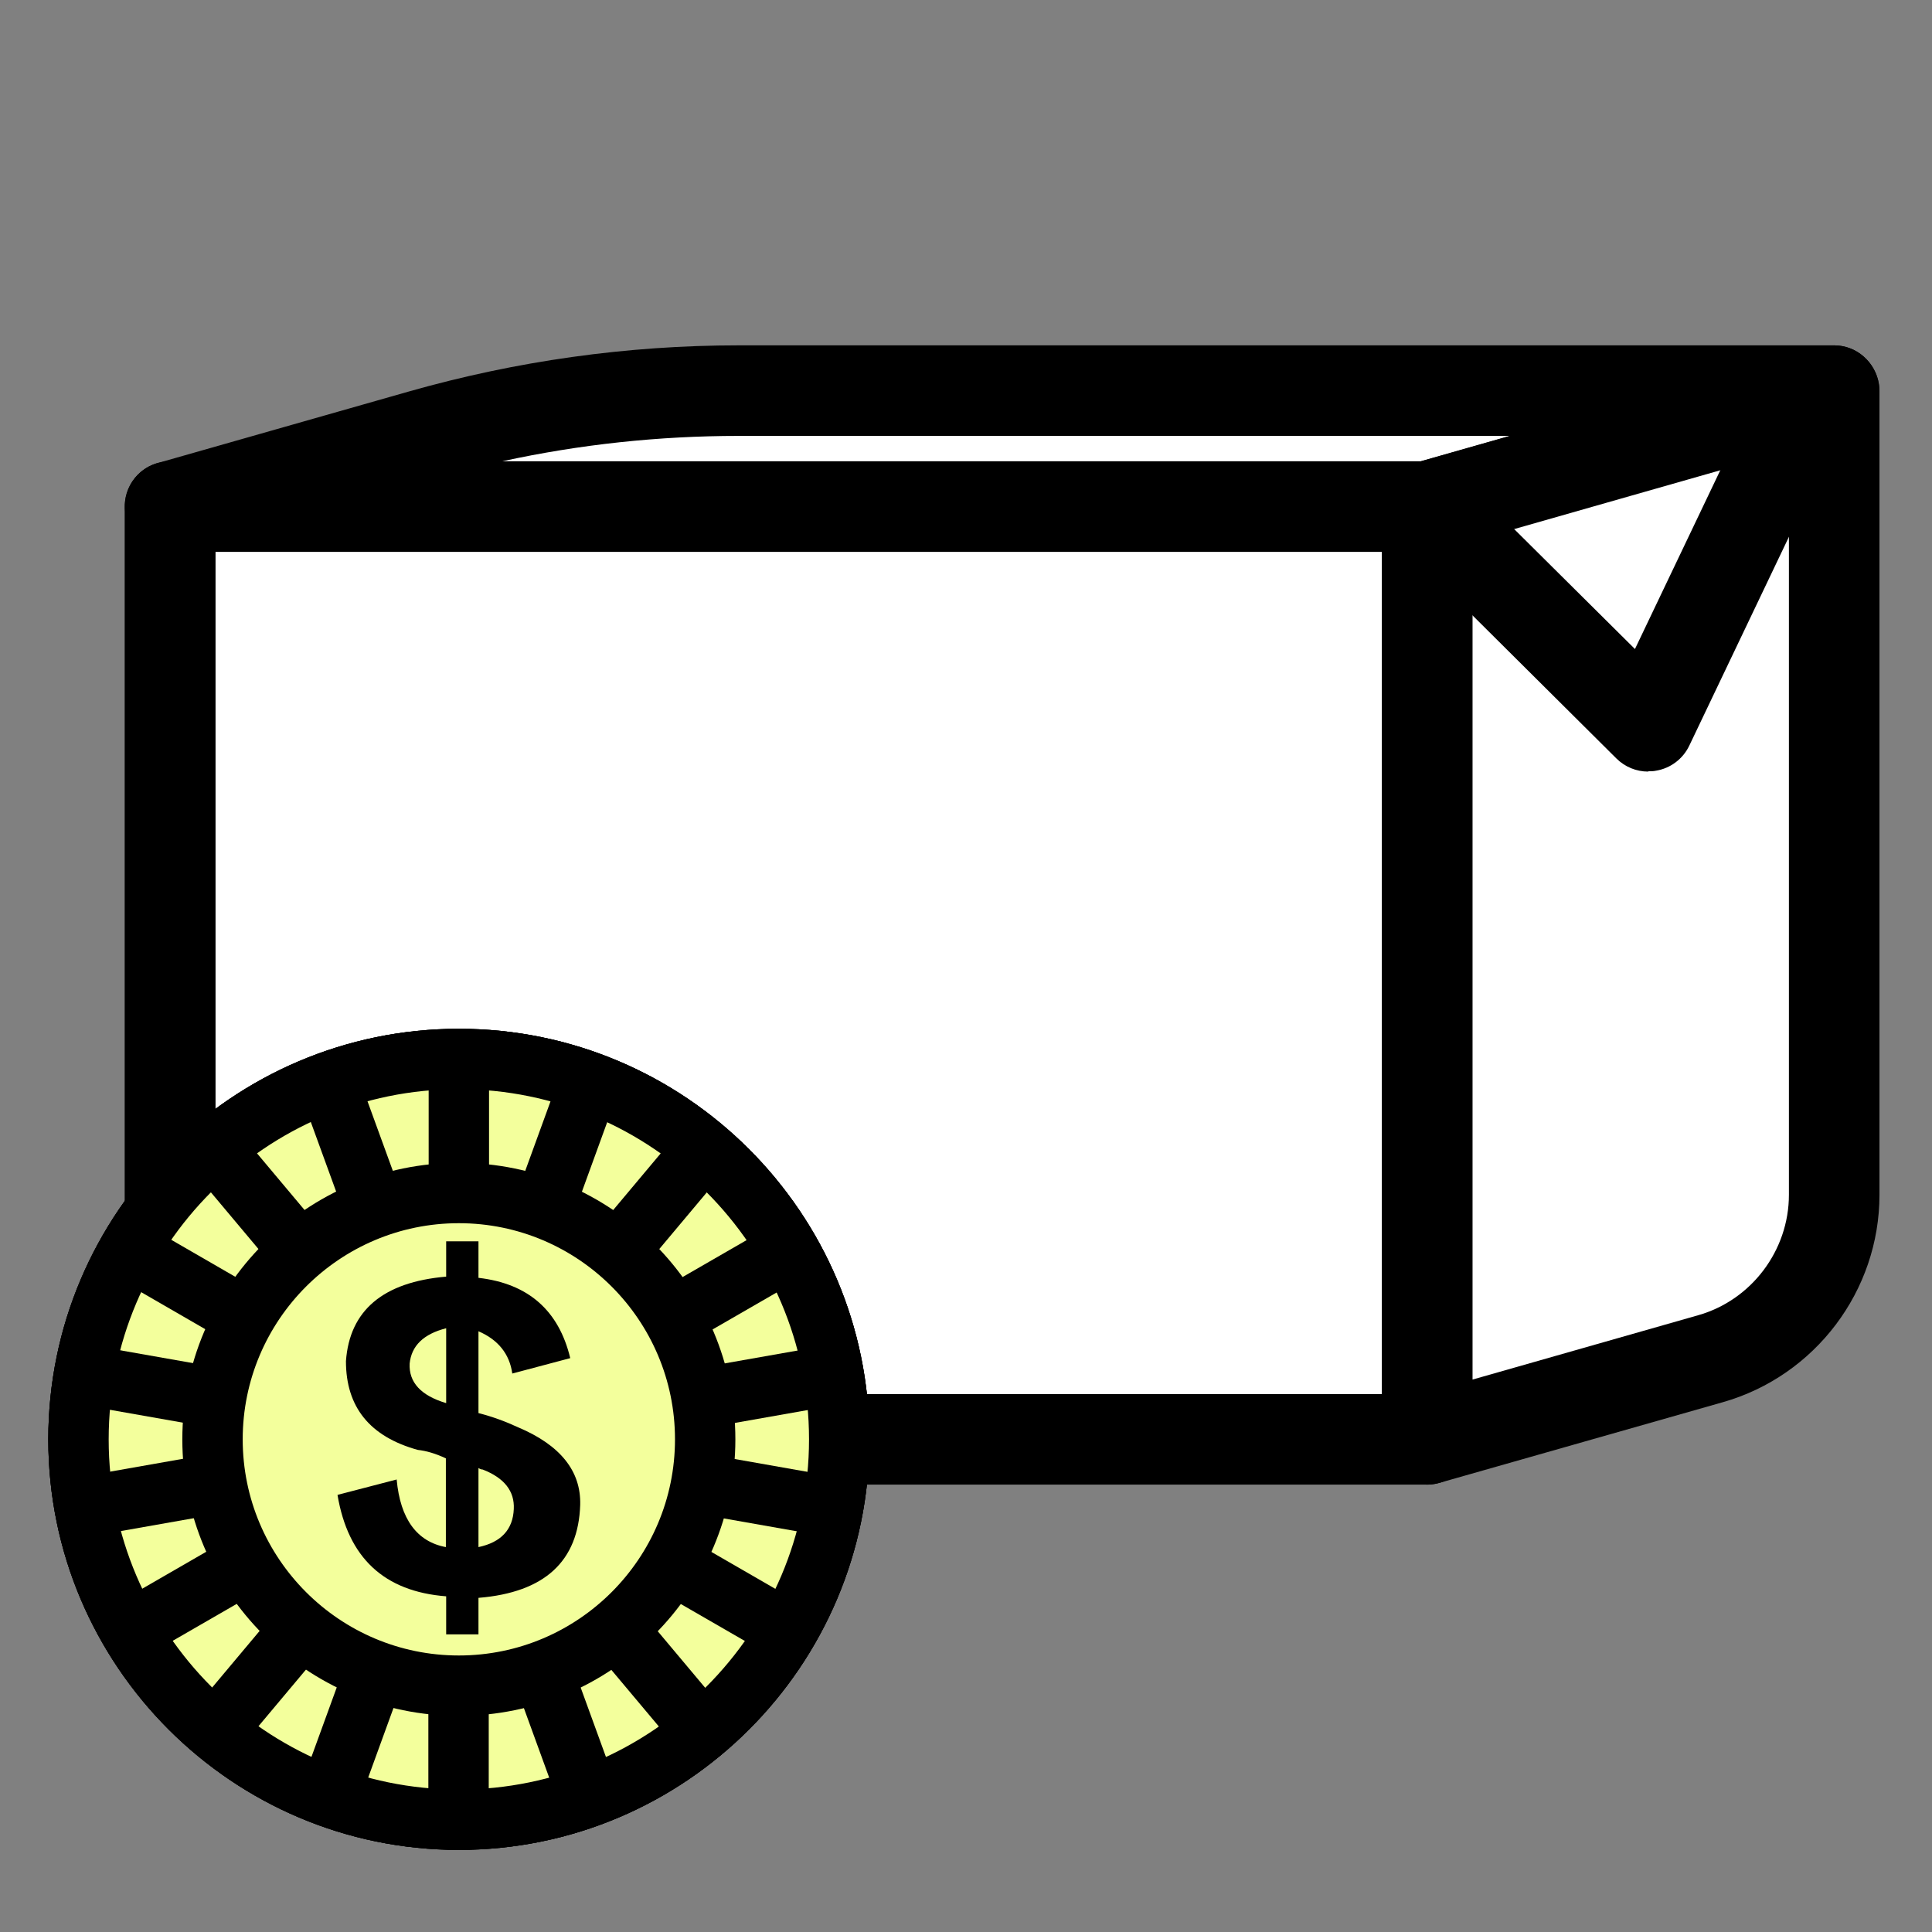 <svg width="64" height="64" viewBox="0 0 64 64" fill="none" xmlns="http://www.w3.org/2000/svg">
<rect x="0" y="0" width="64" height="64" fill="#808080" stroke="none"/>
<g clip-path="url(#clip0_9456_18592)">
<path d="M5.64 16.78H47.28V47.68H11.28C8.16 47.68 5.63 45.15 5.63 42.03V16.78H5.64Z" fill="white"/>
<path d="M47.28 49.18H11.28C7.34 49.18 4.13 45.97 4.13 42.03V16.78C4.13 15.95 4.8 15.28 5.63 15.28H47.27C48.1 15.28 48.77 15.95 48.77 16.78V47.68C48.77 48.51 48.1 49.18 47.27 49.18H47.28ZM7.14 18.28V42.03C7.14 44.32 9 46.18 11.29 46.18H45.78V18.28H7.14Z" fill="black"/>
<path d="M47.28 16.78H5.64L13.96 14.41C17.38 13.44 20.92 12.94 24.48 12.94H60.76L47.28 16.78Z" fill="white"/>
<path d="M47.28 18.28H5.64C4.89 18.28 4.26 17.73 4.15 16.99C4.05 16.25 4.5 15.54 5.22 15.34L13.54 12.97C17.09 11.96 20.77 11.44 24.47 11.44H60.75C61.5 11.44 62.13 11.99 62.24 12.73C62.34 13.47 61.89 14.18 61.17 14.38L47.69 18.22C47.56 18.26 47.42 18.28 47.28 18.28ZM16.64 15.28H47.06L50.01 14.44H24.47C21.83 14.44 19.21 14.72 16.64 15.28Z" fill="black"/>
<path d="M47.28 47.68L56.66 45.01C59.09 44.32 60.76 42.1 60.76 39.58V12.94L47.28 16.78V47.68Z" fill="white"/>
<path d="M47.28 49.18C46.96 49.18 46.64 49.08 46.38 48.88C46 48.6 45.78 48.15 45.78 47.68V16.78C45.78 16.11 46.22 15.52 46.87 15.34L60.35 11.5C60.8 11.37 61.29 11.46 61.66 11.75C62.03 12.04 62.26 12.48 62.26 12.95V39.58C62.26 42.76 60.13 45.58 57.07 46.45L47.69 49.12C47.55 49.16 47.42 49.18 47.28 49.18ZM48.78 17.92V45.7L56.25 43.57C58.02 43.07 59.26 41.42 59.26 39.58V14.93L48.78 17.92Z" fill="black"/>
<path d="M54.6 25.56C54.21 25.56 53.83 25.41 53.54 25.12L46.22 17.84C45.63 17.26 45.63 16.31 46.22 15.72C46.8 15.13 47.75 15.13 48.34 15.72L54.16 21.5L57.64 14.21C58 13.46 58.89 13.15 59.64 13.5C60.39 13.86 60.7 14.75 60.35 15.5L55.96 24.7C55.75 25.14 55.34 25.45 54.86 25.53C54.77 25.55 54.69 25.55 54.6 25.55V25.56Z" fill="black"/>
<path d="M15.2 60.28C22.158 60.28 27.8 54.639 27.8 47.68C27.8 40.721 22.158 35.08 15.2 35.08C8.241 35.08 2.6 40.721 2.6 47.68C2.6 54.639 8.241 60.28 15.2 60.28Z" fill="#F3FF9C"/>
<path d="M15.2 61.28C7.7 61.28 1.6 55.18 1.6 47.68C1.6 40.18 7.7 34.08 15.2 34.08C22.7 34.08 28.8 40.18 28.8 47.68C28.8 55.18 22.7 61.28 15.2 61.28ZM15.2 36.08C8.8 36.08 3.6 41.29 3.6 47.68C3.6 54.07 8.81 59.28 15.2 59.28C21.59 59.28 26.8 54.07 26.8 47.68C26.8 41.29 21.59 36.08 15.2 36.08Z" fill="black"/>
<path d="M15.2 60.28C22.158 60.28 27.8 54.639 27.8 47.68C27.8 40.721 22.158 35.08 15.2 35.08C8.241 35.08 2.6 40.721 2.6 47.68C2.6 54.639 8.241 60.28 15.2 60.28Z" fill="#F3FF9C"/>
<path d="M15.2 61.28C7.7 61.28 1.6 55.18 1.6 47.68C1.6 40.18 7.7 34.08 15.2 34.08C22.7 34.08 28.8 40.18 28.8 47.68C28.8 55.18 22.7 61.28 15.2 61.28ZM15.2 36.08C8.8 36.08 3.6 41.29 3.6 47.68C3.6 54.07 8.81 59.28 15.2 59.28C21.59 59.28 26.8 54.07 26.8 47.68C26.8 41.29 21.59 36.08 15.2 36.08Z" fill="black"/>
<path d="M15.2 60.28C22.158 60.28 27.8 54.639 27.8 47.68C27.8 40.721 22.158 35.08 15.2 35.08C8.241 35.08 2.6 40.721 2.6 47.68C2.6 54.639 8.241 60.28 15.2 60.28Z" fill="#F3FF9C"/>
<path d="M15.2 61.28C7.7 61.28 1.6 55.18 1.6 47.68C1.6 40.18 7.7 34.08 15.2 34.08C22.7 34.08 28.8 40.18 28.8 47.68C28.8 55.18 22.7 61.28 15.2 61.28ZM15.2 36.08C8.8 36.08 3.6 41.29 3.6 47.68C3.6 54.07 8.81 59.28 15.2 59.28C21.59 59.28 26.8 54.07 26.8 47.68C26.8 41.29 21.59 36.08 15.2 36.08Z" fill="black"/>
<path d="M15.2 55.84C19.707 55.84 23.36 52.187 23.36 47.68C23.36 43.173 19.707 39.52 15.2 39.52C10.693 39.52 7.04 43.173 7.04 47.68C7.04 52.187 10.693 55.84 15.2 55.84Z" fill="#F3FF9C"/>
<path d="M15.2 56.84C10.15 56.84 6.04 52.73 6.04 47.68C6.04 42.63 10.15 38.52 15.2 38.52C20.25 38.52 24.36 42.63 24.36 47.68C24.36 52.73 20.25 56.84 15.2 56.84ZM15.2 40.52C11.25 40.52 8.04 43.73 8.04 47.68C8.04 51.63 11.25 54.84 15.2 54.84C19.15 54.84 22.36 51.63 22.36 47.68C22.36 43.73 19.15 40.52 15.2 40.52Z" fill="black"/>
<path d="M15.85 52.93V54.14H14.78V52.88C12.72 52.72 11.53 51.6 11.18 49.52L13.14 49.01C13.26 50.32 13.81 51.07 14.77 51.25V48.31C14.43 48.15 14.12 48.06 13.84 48.03C12.25 47.59 11.46 46.61 11.46 45.09C11.58 43.41 12.69 42.47 14.78 42.29V41.12H15.85V42.33C17.5 42.52 18.51 43.41 18.89 44.99L16.97 45.5C16.88 44.85 16.5 44.38 15.85 44.1V46.81C16.32 46.93 16.75 47.09 17.16 47.28C18.56 47.87 19.25 48.73 19.22 49.85C19.16 51.72 18.04 52.75 15.86 52.93H15.85ZM14.78 46.48V44C14.03 44.19 13.63 44.58 13.57 45.17C13.54 45.79 13.94 46.23 14.78 46.48ZM15.85 48.63V51.25C16.6 51.09 16.99 50.67 17.02 49.99C17.05 49.4 16.71 48.96 15.99 48.68C15.96 48.68 15.91 48.67 15.85 48.63Z" fill="black"/>
<path d="M16.2 35.5H14.2V39.52H16.2V35.5Z" fill="black"/>
<path d="M11.959 35.891L10.08 36.575L11.456 40.353L13.335 39.668L11.959 35.891Z" fill="black"/>
<path d="M8.102 37.715L6.57 39.001L9.154 42.081L10.686 40.795L8.102 37.715Z" fill="black"/>
<path d="M5.112 40.746L4.111 42.478L7.592 44.489L8.593 42.757L5.112 40.746Z" fill="black"/>
<path d="M3.317 44.613L2.97 46.583L6.929 47.281L7.276 45.311L3.317 44.613Z" fill="black"/>
<path d="M6.931 48.171L2.973 48.869L3.32 50.839L7.279 50.14L6.931 48.171Z" fill="black"/>
<path d="M7.575 50.975L4.093 52.985L5.092 54.717L8.574 52.708L7.575 50.975Z" fill="black"/>
<path d="M9.143 53.379L6.56 56.459L8.092 57.744L10.675 54.664L9.143 53.379Z" fill="black"/>
<path d="M11.443 55.106L10.068 58.884L11.948 59.568L13.322 55.79L11.443 55.106Z" fill="black"/>
<path d="M16.19 55.95H14.19V59.97H16.19V55.95Z" fill="black"/>
<path d="M18.947 55.109L17.067 55.793L18.442 59.571L20.322 58.886L18.947 55.109Z" fill="black"/>
<path d="M21.24 53.383L19.708 54.669L22.292 57.748L23.824 56.463L21.24 53.383Z" fill="black"/>
<path d="M22.814 50.976L21.814 52.709L25.296 54.718L26.296 52.986L22.814 50.976Z" fill="black"/>
<path d="M23.461 48.177L23.113 50.147L27.072 50.845L27.419 48.875L23.461 48.177Z" fill="black"/>
<path d="M27.07 44.624L23.111 45.322L23.459 47.292L27.418 46.593L27.07 44.624Z" fill="black"/>
<path d="M25.293 40.757L21.811 42.766L22.811 44.498L26.293 42.489L25.293 40.757Z" fill="black"/>
<path d="M22.302 37.712L19.719 40.792L21.251 42.078L23.834 38.998L22.302 37.712Z" fill="black"/>
<path d="M18.452 35.891L17.078 39.669L18.958 40.352L20.332 36.575L18.452 35.891Z" fill="black"/>
</g>
<defs>
<clipPath id="clip0_9456_18592">
<rect width="64" height="64" fill="white"/>
</clipPath>
</defs>
</svg>
